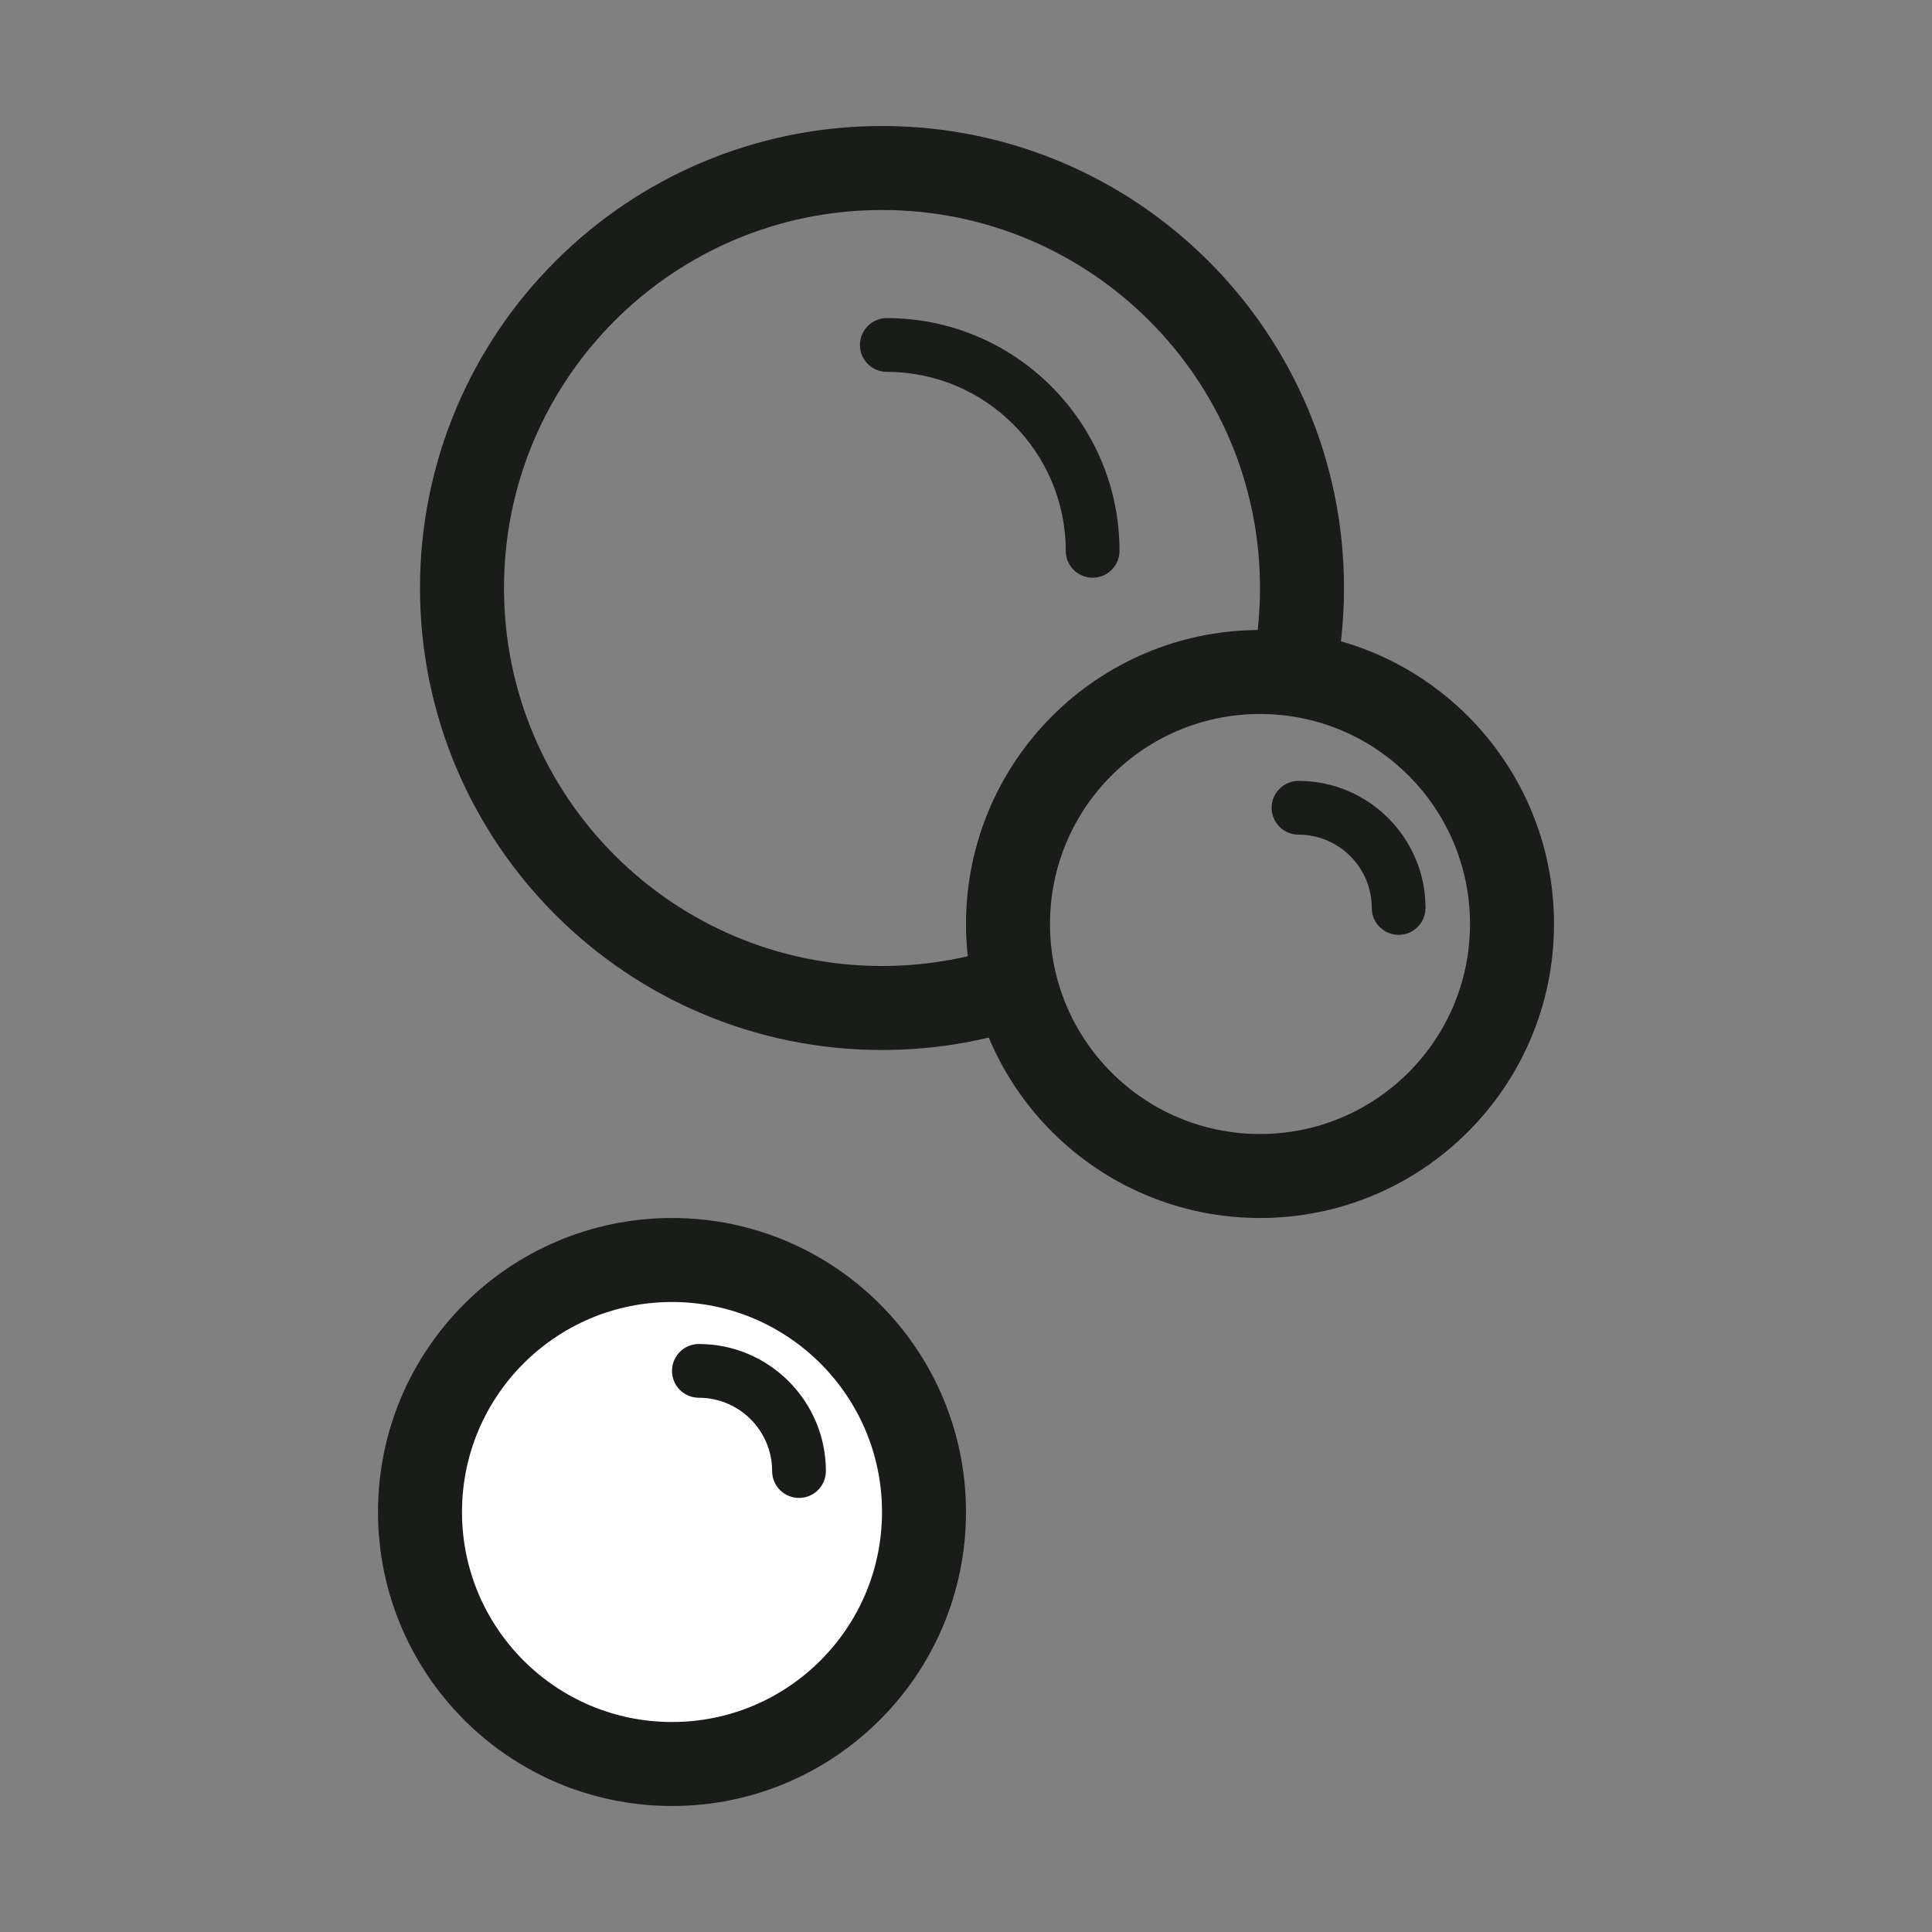 <svg xmlns="http://www.w3.org/2000/svg" fill="none" viewBox="0 0 46 46" height="46" width="46">
<rect x="0" y="0" width="46" height="46" fill="#808080" stroke="none"/>
<g clip-path="url(#clip0_867_2191)">
<path stroke-width="2" stroke="#191C19" d="M24.5 23.37C23.411 23.777 22.231 24 21 24C15.477 24 11 19.523 11 14C11 8.477 15.477 4 21 4C26.523 4 31 8.477 31 14C31 14.742 30.919 15.466 30.766 16.162"></path>
<circle stroke-width="2" stroke="#191C19" fill="white" r="6" cy="36" cx="16"></circle>
<path stroke-width="2" stroke="#191C19" d="M30 16C33.314 16 36 18.686 36 22C36 25.314 33.314 28 30 28C26.686 28 24 25.314 24 22C24 18.686 26.686 16 30 16Z"></path>
<path fill="#191C19" d="M30.918 18.593C30.564 18.593 30.277 18.879 30.277 19.233C30.277 19.587 30.564 19.873 30.918 19.873C31.879 19.873 32.661 20.656 32.661 21.618C32.661 21.972 32.947 22.258 33.301 22.258C33.655 22.258 33.941 21.972 33.941 21.618C33.941 19.951 32.585 18.593 30.918 18.593Z"></path>
<path fill="#191C19" d="M16.64 32C16.286 32 16 32.286 16 32.64C16 32.994 16.286 33.28 16.64 33.28C17.601 33.28 18.384 34.062 18.384 35.025C18.384 35.379 18.67 35.665 19.024 35.665C19.378 35.665 19.664 35.379 19.664 35.025C19.664 33.358 18.308 32 16.64 32Z"></path>
<path fill="#191C19" d="M25.375 13.115C25.375 13.469 25.661 13.755 26.015 13.755C26.369 13.755 26.655 13.469 26.655 13.115C26.655 10.06 24.17 7.574 21.115 7.574C20.761 7.574 20.475 7.861 20.475 8.214C20.475 8.568 20.761 8.854 21.115 8.854C23.464 8.854 25.375 10.766 25.375 13.115Z"></path>
</g>
<defs>
<clipPath id="clip0_867_2191">
<rect fill="white" height="46" width="46"></rect>
</clipPath>
</defs>
</svg>
